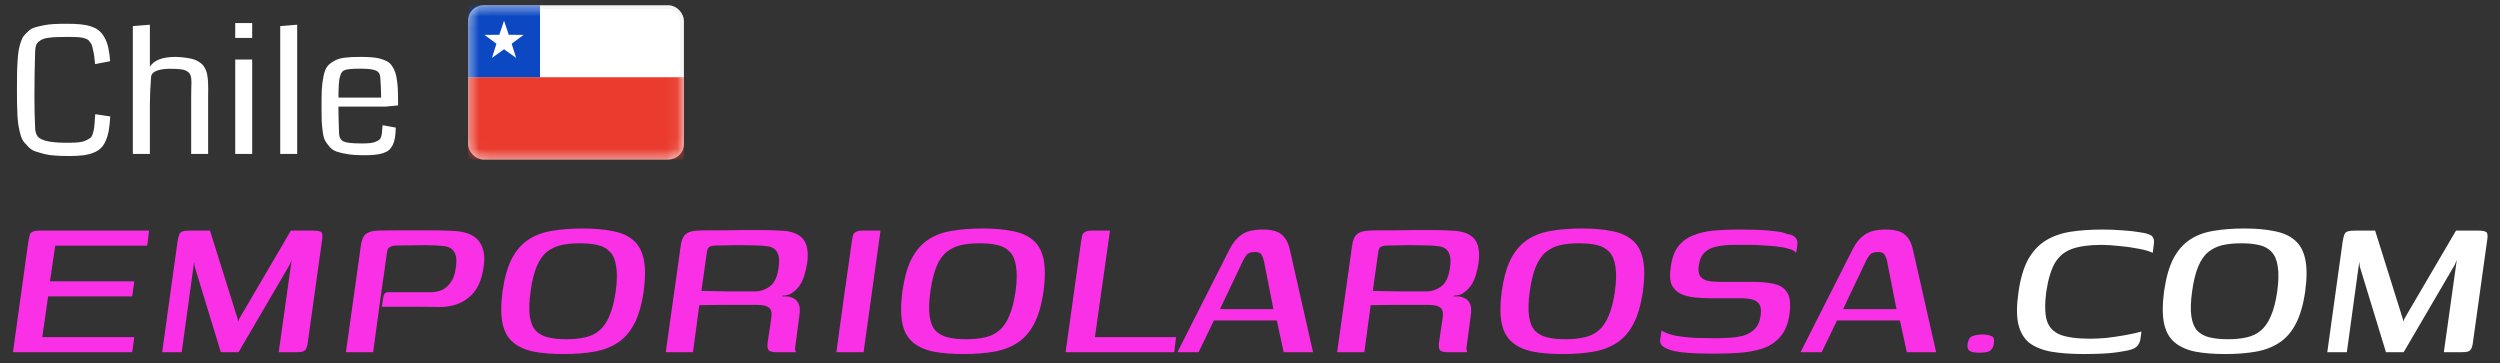 <svg width="227" height="33" viewBox="0 0 227 33" fill="none" xmlns="http://www.w3.org/2000/svg">
<rect x="0" y="0" width="227" height="33" fill="#333333" stroke="none"/>
<path d="M1.176 31.979L2.568 21.971C2.616 21.715 2.656 21.515 2.688 21.37C2.72 21.227 2.8 21.122 2.928 21.058C3.072 20.979 3.28 20.939 3.552 20.939H13.536L13.368 22.306H5.016L4.536 25.547H12.192L12 26.915H4.368L3.84 30.61H12.192L12 31.979H1.176ZM14.723 31.979L16.115 21.971C16.163 21.651 16.219 21.419 16.283 21.274C16.347 21.131 16.451 21.043 16.595 21.011C16.739 20.962 16.955 20.939 17.243 20.939H19.067L21.587 28.979L21.611 29.171L21.659 29.122L21.731 28.93L26.411 20.939H28.403C28.803 20.939 29.059 20.986 29.171 21.082C29.283 21.178 29.307 21.419 29.243 21.802L27.947 31.09C27.915 31.363 27.859 31.562 27.779 31.691C27.715 31.802 27.611 31.883 27.467 31.93C27.339 31.962 27.147 31.979 26.891 31.979H25.307L26.483 23.602L26.291 24.058L21.659 31.979H20.051L17.675 24.203L17.627 23.77L16.499 31.979H14.723ZM31.408 31.979C31.632 30.378 31.856 28.787 32.08 27.203C32.304 25.602 32.528 24.003 32.752 22.402C32.816 21.858 32.96 21.483 33.184 21.274C33.424 21.067 33.808 20.954 34.336 20.939C35.008 20.922 35.744 20.915 36.544 20.915C37.36 20.915 38.16 20.915 38.944 20.915C39.728 20.915 40.448 20.93 41.104 20.962C41.792 20.979 42.36 21.107 42.808 21.346C43.256 21.57 43.576 21.922 43.768 22.402C43.976 22.866 44.024 23.474 43.912 24.227C43.736 25.506 43.288 26.434 42.568 27.011C41.864 27.587 40.984 27.875 39.928 27.875C39.08 27.858 38.208 27.851 37.312 27.851C36.416 27.851 35.536 27.851 34.672 27.851C34.72 27.483 34.76 27.21 34.792 27.035C34.824 26.843 34.872 26.715 34.936 26.651C35 26.57 35.12 26.53 35.296 26.53C35.568 26.53 35.928 26.53 36.376 26.53C36.824 26.53 37.288 26.53 37.768 26.53C38.264 26.53 38.72 26.53 39.136 26.53C39.488 26.53 39.816 26.466 40.12 26.338C40.44 26.195 40.712 25.954 40.936 25.619C41.176 25.282 41.328 24.826 41.392 24.25C41.488 23.659 41.44 23.203 41.248 22.883C41.056 22.547 40.696 22.363 40.168 22.331C39.688 22.282 39.176 22.259 38.632 22.259C38.104 22.259 37.584 22.267 37.072 22.282C36.576 22.282 36.144 22.291 35.776 22.306C35.696 22.306 35.576 22.346 35.416 22.427C35.272 22.491 35.184 22.627 35.152 22.834C34.928 24.355 34.712 25.875 34.504 27.395C34.296 28.915 34.088 30.442 33.88 31.979H31.408ZM51.177 32.147C50.137 32.147 49.233 32.075 48.465 31.93C47.697 31.77 47.073 31.491 46.593 31.09C46.113 30.691 45.793 30.122 45.633 29.387C45.473 28.634 45.473 27.651 45.633 26.434C45.809 25.218 46.089 24.235 46.473 23.483C46.873 22.73 47.377 22.154 47.985 21.755C48.593 21.355 49.305 21.09 50.121 20.962C50.953 20.819 51.889 20.747 52.929 20.747C53.969 20.747 54.873 20.826 55.641 20.986C56.409 21.131 57.025 21.402 57.489 21.802C57.969 22.203 58.289 22.779 58.449 23.53C58.609 24.267 58.609 25.235 58.449 26.434C58.273 27.666 57.985 28.659 57.585 29.41C57.201 30.146 56.705 30.715 56.097 31.114C55.489 31.515 54.777 31.787 53.961 31.93C53.145 32.075 52.217 32.147 51.177 32.147ZM51.417 30.802C52.057 30.802 52.625 30.747 53.121 30.634C53.633 30.523 54.065 30.314 54.417 30.011C54.785 29.706 55.089 29.267 55.329 28.691C55.585 28.114 55.777 27.37 55.905 26.459C56.033 25.53 56.049 24.779 55.953 24.203C55.873 23.627 55.689 23.186 55.401 22.883C55.129 22.578 54.761 22.37 54.297 22.259C53.833 22.146 53.281 22.09 52.641 22.09C52.001 22.09 51.433 22.146 50.937 22.259C50.457 22.37 50.025 22.578 49.641 22.883C49.273 23.186 48.969 23.627 48.729 24.203C48.489 24.779 48.305 25.53 48.177 26.459C48.049 27.37 48.025 28.114 48.105 28.691C48.185 29.267 48.361 29.706 48.633 30.011C48.921 30.314 49.297 30.523 49.761 30.634C50.225 30.747 50.777 30.802 51.417 30.802ZM67.937 27.683C67.937 27.683 67.729 27.683 67.313 27.683C66.913 27.683 66.377 27.683 65.705 27.683C65.033 27.683 64.297 27.691 63.497 27.706L62.921 31.979H60.449L61.817 22.259C61.881 21.794 62.025 21.466 62.249 21.274C62.473 21.067 62.841 20.954 63.353 20.939C63.593 20.922 63.921 20.915 64.337 20.915C64.769 20.915 65.241 20.915 65.753 20.915C66.281 20.898 66.817 20.89 67.361 20.89C67.921 20.89 68.457 20.89 68.969 20.89C69.481 20.89 69.937 20.898 70.337 20.915C70.737 20.93 71.033 20.947 71.225 20.962C72.057 21.043 72.641 21.314 72.977 21.779C73.313 22.242 73.417 22.947 73.289 23.89C73.161 24.674 72.977 25.282 72.737 25.715C72.497 26.131 72.185 26.451 71.801 26.674C71.721 26.723 71.609 26.762 71.465 26.794C71.337 26.826 71.201 26.843 71.057 26.843L71.033 26.915C71.113 26.915 71.193 26.915 71.273 26.915C71.369 26.915 71.457 26.915 71.537 26.915C71.937 26.994 72.209 27.131 72.353 27.323C72.513 27.515 72.601 27.738 72.617 27.994C72.633 28.25 72.617 28.506 72.569 28.762L72.233 31.306C72.185 31.515 72.177 31.674 72.209 31.787C72.241 31.898 72.265 31.962 72.281 31.979H70.505C70.217 31.979 70.001 31.939 69.857 31.858C69.713 31.762 69.657 31.538 69.689 31.186L70.025 28.93C70.105 28.434 70.041 28.107 69.833 27.947C69.641 27.77 69.273 27.683 68.729 27.683H67.937ZM63.689 26.41C63.897 26.41 64.225 26.419 64.673 26.434C65.121 26.434 65.601 26.442 66.113 26.459C66.641 26.459 67.129 26.459 67.577 26.459C68.025 26.459 68.353 26.459 68.561 26.459C69.041 26.459 69.489 26.306 69.905 26.003C70.321 25.698 70.585 25.131 70.697 24.299C70.793 23.723 70.753 23.267 70.577 22.93C70.417 22.595 70.105 22.402 69.641 22.355C69.337 22.306 68.953 22.282 68.489 22.282C68.041 22.267 67.569 22.259 67.073 22.259C66.577 22.259 66.121 22.267 65.705 22.282C65.305 22.282 65.001 22.291 64.793 22.306C64.745 22.306 64.641 22.331 64.481 22.378C64.337 22.427 64.241 22.578 64.193 22.834L63.689 26.41ZM75.942 31.979C76.166 30.299 76.398 28.61 76.638 26.915C76.878 25.218 77.118 23.53 77.358 21.851C77.39 21.642 77.422 21.474 77.454 21.346C77.502 21.218 77.59 21.122 77.718 21.058C77.846 20.979 78.046 20.939 78.318 20.939H79.95L78.414 31.979H75.942ZM87.482 32.147C86.442 32.147 85.538 32.075 84.77 31.93C84.002 31.77 83.378 31.491 82.898 31.09C82.418 30.691 82.098 30.122 81.938 29.387C81.778 28.634 81.778 27.651 81.938 26.434C82.114 25.218 82.394 24.235 82.778 23.483C83.178 22.73 83.682 22.154 84.29 21.755C84.898 21.355 85.61 21.09 86.426 20.962C87.258 20.819 88.194 20.747 89.234 20.747C90.274 20.747 91.178 20.826 91.946 20.986C92.714 21.131 93.33 21.402 93.794 21.802C94.274 22.203 94.594 22.779 94.754 23.53C94.914 24.267 94.914 25.235 94.754 26.434C94.578 27.666 94.29 28.659 93.89 29.41C93.506 30.146 93.01 30.715 92.402 31.114C91.794 31.515 91.082 31.787 90.266 31.93C89.45 32.075 88.522 32.147 87.482 32.147ZM87.722 30.802C88.362 30.802 88.93 30.747 89.426 30.634C89.938 30.523 90.37 30.314 90.722 30.011C91.09 29.706 91.394 29.267 91.634 28.691C91.89 28.114 92.082 27.37 92.21 26.459C92.338 25.53 92.354 24.779 92.258 24.203C92.178 23.627 91.994 23.186 91.706 22.883C91.434 22.578 91.066 22.37 90.602 22.259C90.138 22.146 89.586 22.09 88.946 22.09C88.306 22.09 87.738 22.146 87.242 22.259C86.762 22.37 86.33 22.578 85.946 22.883C85.578 23.186 85.274 23.627 85.034 24.203C84.794 24.779 84.61 25.53 84.482 26.459C84.354 27.37 84.33 28.114 84.41 28.691C84.49 29.267 84.666 29.706 84.938 30.011C85.226 30.314 85.602 30.523 86.066 30.634C86.53 30.747 87.082 30.802 87.722 30.802ZM100.786 20.939L99.418 30.61H106.786L106.618 31.979H96.754L98.17 21.875C98.202 21.666 98.234 21.498 98.266 21.37C98.314 21.227 98.402 21.122 98.53 21.058C98.658 20.979 98.866 20.939 99.154 20.939H100.786ZM106.911 31.979L111.639 22.642C111.927 22.067 112.287 21.627 112.719 21.323C113.151 21.003 113.799 20.843 114.663 20.843C115.431 20.843 115.991 20.986 116.343 21.274C116.711 21.562 116.967 22.018 117.111 22.642L119.223 31.979H116.559L115.935 29.099H110.223L108.831 31.979H106.911ZM110.775 28.067H115.623L114.759 23.674C114.711 23.466 114.639 23.282 114.543 23.122C114.447 22.962 114.247 22.883 113.943 22.883C113.575 22.883 113.327 22.971 113.199 23.146C113.071 23.306 112.959 23.483 112.863 23.674L110.775 28.067ZM128.898 27.683C128.898 27.683 128.69 27.683 128.274 27.683C127.874 27.683 127.338 27.683 126.666 27.683C125.994 27.683 125.258 27.691 124.458 27.706L123.882 31.979H121.41L122.778 22.259C122.842 21.794 122.986 21.466 123.21 21.274C123.434 21.067 123.802 20.954 124.314 20.939C124.554 20.922 124.882 20.915 125.298 20.915C125.73 20.915 126.202 20.915 126.714 20.915C127.242 20.898 127.778 20.89 128.322 20.89C128.882 20.89 129.418 20.89 129.93 20.89C130.442 20.89 130.898 20.898 131.298 20.915C131.698 20.93 131.994 20.947 132.186 20.962C133.018 21.043 133.602 21.314 133.938 21.779C134.274 22.242 134.378 22.947 134.25 23.89C134.122 24.674 133.938 25.282 133.698 25.715C133.458 26.131 133.146 26.451 132.762 26.674C132.682 26.723 132.57 26.762 132.426 26.794C132.298 26.826 132.162 26.843 132.018 26.843L131.994 26.915C132.074 26.915 132.154 26.915 132.234 26.915C132.33 26.915 132.418 26.915 132.498 26.915C132.898 26.994 133.17 27.131 133.314 27.323C133.474 27.515 133.562 27.738 133.578 27.994C133.594 28.25 133.578 28.506 133.53 28.762L133.194 31.306C133.146 31.515 133.138 31.674 133.17 31.787C133.202 31.898 133.226 31.962 133.242 31.979H131.466C131.178 31.979 130.962 31.939 130.818 31.858C130.674 31.762 130.618 31.538 130.65 31.186L130.986 28.93C131.066 28.434 131.002 28.107 130.794 27.947C130.602 27.77 130.234 27.683 129.69 27.683H128.898ZM124.65 26.41C124.858 26.41 125.186 26.419 125.634 26.434C126.082 26.434 126.562 26.442 127.074 26.459C127.602 26.459 128.09 26.459 128.538 26.459C128.986 26.459 129.314 26.459 129.522 26.459C130.002 26.459 130.45 26.306 130.866 26.003C131.282 25.698 131.546 25.131 131.658 24.299C131.754 23.723 131.714 23.267 131.538 22.93C131.378 22.595 131.066 22.402 130.602 22.355C130.298 22.306 129.914 22.282 129.45 22.282C129.002 22.267 128.53 22.259 128.034 22.259C127.538 22.259 127.082 22.267 126.666 22.282C126.266 22.282 125.962 22.291 125.754 22.306C125.706 22.306 125.602 22.331 125.442 22.378C125.298 22.427 125.202 22.578 125.154 22.834L124.65 26.41ZM141.904 32.147C140.864 32.147 139.96 32.075 139.192 31.93C138.424 31.77 137.8 31.491 137.32 31.09C136.84 30.691 136.52 30.122 136.36 29.387C136.2 28.634 136.2 27.651 136.36 26.434C136.536 25.218 136.816 24.235 137.2 23.483C137.6 22.73 138.104 22.154 138.712 21.755C139.32 21.355 140.032 21.09 140.848 20.962C141.68 20.819 142.616 20.747 143.656 20.747C144.696 20.747 145.6 20.826 146.368 20.986C147.136 21.131 147.752 21.402 148.216 21.802C148.696 22.203 149.016 22.779 149.176 23.53C149.336 24.267 149.336 25.235 149.176 26.434C149 27.666 148.712 28.659 148.312 29.41C147.928 30.146 147.432 30.715 146.824 31.114C146.216 31.515 145.504 31.787 144.688 31.93C143.872 32.075 142.944 32.147 141.904 32.147ZM142.144 30.802C142.784 30.802 143.352 30.747 143.848 30.634C144.36 30.523 144.792 30.314 145.144 30.011C145.512 29.706 145.816 29.267 146.056 28.691C146.312 28.114 146.504 27.37 146.632 26.459C146.76 25.53 146.776 24.779 146.68 24.203C146.6 23.627 146.416 23.186 146.128 22.883C145.856 22.578 145.488 22.37 145.024 22.259C144.56 22.146 144.008 22.09 143.368 22.09C142.728 22.09 142.16 22.146 141.664 22.259C141.184 22.37 140.752 22.578 140.368 22.883C140 23.186 139.696 23.627 139.456 24.203C139.216 24.779 139.032 25.53 138.904 26.459C138.776 27.37 138.752 28.114 138.832 28.691C138.912 29.267 139.088 29.706 139.36 30.011C139.648 30.314 140.024 30.523 140.488 30.634C140.952 30.747 141.504 30.802 142.144 30.802ZM150.864 30.011C151.184 30.218 151.624 30.378 152.184 30.491C152.744 30.587 153.32 30.651 153.912 30.683C154.52 30.698 155.048 30.706 155.496 30.706C155.672 30.706 155.872 30.706 156.096 30.706C156.336 30.691 156.544 30.683 156.72 30.683C157.312 30.666 157.824 30.602 158.256 30.491C158.704 30.363 159.064 30.154 159.336 29.866C159.624 29.578 159.8 29.171 159.864 28.642C159.928 28.21 159.896 27.883 159.768 27.659C159.64 27.434 159.432 27.282 159.144 27.203C158.856 27.122 158.496 27.082 158.064 27.082C157.84 27.082 157.6 27.082 157.344 27.082C157.088 27.082 156.8 27.082 156.48 27.082C156.16 27.082 155.784 27.082 155.352 27.082C154.872 27.082 154.392 27.058 153.912 27.011C153.432 26.962 153.008 26.858 152.64 26.698C152.272 26.523 151.992 26.25 151.8 25.883C151.624 25.498 151.592 24.962 151.704 24.274C151.8 23.474 152.024 22.843 152.376 22.378C152.744 21.915 153.2 21.578 153.744 21.37C154.288 21.146 154.904 21.003 155.592 20.939C156.296 20.875 157.048 20.843 157.848 20.843C158.328 20.843 158.856 20.851 159.432 20.866C160.024 20.883 160.576 20.922 161.088 20.986C161.616 21.035 162.008 21.122 162.264 21.25C162.6 21.282 162.848 21.387 163.008 21.562C163.168 21.723 163.232 21.93 163.2 22.186C163.2 22.235 163.192 22.314 163.176 22.427C163.16 22.538 163.144 22.642 163.128 22.738C163.112 22.834 163.096 22.907 163.08 22.954C162.968 22.794 162.752 22.674 162.432 22.595C162.112 22.498 161.736 22.427 161.304 22.378C160.888 22.331 160.472 22.299 160.056 22.282C159.656 22.25 159.312 22.235 159.024 22.235H157.392C156.848 22.235 156.352 22.282 155.904 22.378C155.456 22.459 155.088 22.634 154.8 22.907C154.512 23.163 154.328 23.562 154.248 24.107C154.184 24.523 154.224 24.843 154.368 25.067C154.512 25.274 154.736 25.419 155.04 25.498C155.36 25.562 155.744 25.595 156.192 25.595C156.928 25.595 157.552 25.595 158.064 25.595C158.576 25.595 158.96 25.595 159.216 25.595C159.952 25.595 160.584 25.659 161.112 25.787C161.64 25.898 162.032 26.163 162.288 26.578C162.544 26.994 162.608 27.651 162.48 28.547C162.368 29.395 162.088 30.075 161.64 30.587C161.208 31.082 160.656 31.442 159.984 31.666C159.312 31.875 158.56 32.002 157.728 32.05C157.216 32.083 156.728 32.099 156.264 32.099C155.8 32.114 155.32 32.114 154.824 32.099C154.36 32.099 153.88 32.083 153.384 32.05C152.904 32.019 152.456 31.962 152.04 31.883C151.64 31.787 151.312 31.659 151.056 31.498C150.816 31.338 150.712 31.122 150.744 30.851L150.864 30.011ZM163.489 31.979L168.217 22.642C168.505 22.067 168.865 21.627 169.297 21.323C169.729 21.003 170.377 20.843 171.241 20.843C172.009 20.843 172.569 20.986 172.921 21.274C173.289 21.562 173.545 22.018 173.689 22.642L175.801 31.979H173.137L172.513 29.099H166.801L165.409 31.979H163.489ZM167.353 28.067H172.201L171.337 23.674C171.289 23.466 171.217 23.282 171.121 23.122C171.025 22.962 170.825 22.883 170.521 22.883C170.153 22.883 169.905 22.971 169.777 23.146C169.649 23.306 169.537 23.483 169.441 23.674L167.353 28.067ZM178.661 31.186C178.725 30.819 178.877 30.595 179.117 30.515C179.373 30.419 179.669 30.37 180.005 30.37C180.341 30.37 180.613 30.419 180.821 30.515C181.029 30.595 181.101 30.819 181.037 31.186C181.005 31.442 180.925 31.634 180.797 31.762C180.685 31.875 180.533 31.947 180.34 31.979C180.165 32.011 179.965 32.026 179.741 32.026C179.517 32.026 179.317 32.011 179.141 31.979C178.965 31.947 178.829 31.875 178.733 31.762C178.653 31.634 178.629 31.442 178.661 31.186Z" fill="#FA30E7"/>
<path d="M183.281 26.506C183.457 25.274 183.753 24.282 184.169 23.53C184.601 22.779 185.137 22.21 185.777 21.826C186.433 21.427 187.193 21.163 188.057 21.035C188.921 20.907 189.881 20.843 190.937 20.843C191.561 20.843 192.153 20.866 192.713 20.915C193.289 20.947 193.857 21.011 194.417 21.107C194.945 21.186 195.281 21.306 195.425 21.466C195.569 21.627 195.617 21.858 195.569 22.163L195.473 22.954C195.121 22.794 194.665 22.666 194.105 22.57C193.545 22.459 192.969 22.378 192.377 22.331C191.785 22.267 191.257 22.235 190.793 22.235C189.721 22.235 188.841 22.355 188.153 22.595C187.481 22.834 186.961 23.259 186.593 23.866C186.241 24.474 185.977 25.346 185.801 26.483C185.657 27.602 185.673 28.474 185.849 29.099C186.041 29.706 186.449 30.139 187.073 30.395C187.713 30.634 188.609 30.755 189.761 30.755C190.225 30.755 190.729 30.73 191.273 30.683C191.817 30.619 192.361 30.538 192.905 30.442C193.465 30.346 193.977 30.235 194.441 30.107L194.345 30.826C194.297 31.099 194.177 31.323 193.985 31.498C193.793 31.674 193.417 31.802 192.857 31.883C192.281 31.994 191.689 32.066 191.081 32.099C190.473 32.13 189.865 32.147 189.257 32.147C188.089 32.147 187.081 32.075 186.233 31.93C185.401 31.77 184.737 31.498 184.241 31.114C183.761 30.715 183.433 30.146 183.257 29.41C183.097 28.659 183.105 27.691 183.281 26.506ZM202.044 32.147C201.004 32.147 200.1 32.075 199.332 31.93C198.564 31.77 197.94 31.491 197.46 31.09C196.98 30.691 196.66 30.122 196.5 29.387C196.34 28.634 196.34 27.651 196.5 26.434C196.676 25.218 196.956 24.235 197.34 23.483C197.74 22.73 198.244 22.154 198.852 21.755C199.46 21.355 200.172 21.09 200.988 20.962C201.82 20.819 202.756 20.747 203.796 20.747C204.836 20.747 205.74 20.826 206.508 20.986C207.276 21.131 207.892 21.402 208.356 21.802C208.836 22.203 209.156 22.779 209.316 23.53C209.476 24.267 209.476 25.235 209.316 26.434C209.14 27.666 208.852 28.659 208.452 29.41C208.068 30.146 207.572 30.715 206.964 31.114C206.356 31.515 205.644 31.787 204.828 31.93C204.012 32.075 203.084 32.147 202.044 32.147ZM202.284 30.802C202.924 30.802 203.492 30.747 203.988 30.634C204.5 30.523 204.932 30.314 205.284 30.011C205.652 29.706 205.956 29.267 206.196 28.691C206.452 28.114 206.644 27.37 206.772 26.459C206.9 25.53 206.916 24.779 206.82 24.203C206.74 23.627 206.556 23.186 206.268 22.883C205.996 22.578 205.628 22.37 205.164 22.259C204.7 22.146 204.148 22.09 203.508 22.09C202.868 22.09 202.3 22.146 201.804 22.259C201.324 22.37 200.892 22.578 200.508 22.883C200.14 23.186 199.836 23.627 199.596 24.203C199.356 24.779 199.172 25.53 199.044 26.459C198.916 27.37 198.892 28.114 198.972 28.691C199.052 29.267 199.228 29.706 199.5 30.011C199.788 30.314 200.164 30.523 200.628 30.634C201.092 30.747 201.644 30.802 202.284 30.802ZM211.317 31.979L212.709 21.971C212.757 21.651 212.813 21.419 212.877 21.274C212.941 21.131 213.045 21.043 213.189 21.011C213.333 20.962 213.549 20.939 213.837 20.939H215.661L218.181 28.979L218.205 29.171L218.253 29.122L218.325 28.93L223.005 20.939H224.997C225.397 20.939 225.653 20.986 225.765 21.082C225.877 21.178 225.901 21.419 225.837 21.802L224.541 31.09C224.509 31.363 224.453 31.562 224.373 31.691C224.309 31.802 224.205 31.883 224.061 31.93C223.933 31.962 223.741 31.979 223.485 31.979H221.901L223.077 23.602L222.885 24.058L218.253 31.979H216.645L214.269 24.203L214.221 23.77L213.093 31.979H211.317Z" fill="white"/>
<path d="M8.648 10.369L10.008 10.572C9.982 11.072 9.938 11.499 9.875 11.854C9.812 12.203 9.719 12.515 9.594 12.791C9.474 13.067 9.326 13.291 9.148 13.463C8.971 13.63 8.742 13.768 8.461 13.877C8.185 13.986 7.872 14.062 7.523 14.104C7.18 14.145 6.763 14.166 6.273 14.166C5.805 14.166 5.385 14.153 5.016 14.127C4.646 14.106 4.307 14.057 4 13.979C3.698 13.895 3.432 13.817 3.203 13.744C2.979 13.666 2.779 13.538 2.602 13.361C2.43 13.184 2.284 13.025 2.164 12.885C2.049 12.744 1.951 12.531 1.867 12.244C1.789 11.953 1.729 11.697 1.688 11.479C1.646 11.26 1.612 10.942 1.586 10.525C1.565 10.109 1.552 9.744 1.547 9.432C1.542 9.119 1.539 8.687 1.539 8.135C1.539 7.551 1.542 7.083 1.547 6.729C1.552 6.374 1.568 5.989 1.594 5.572C1.62 5.156 1.651 4.833 1.688 4.604C1.729 4.374 1.792 4.124 1.875 3.854C1.964 3.577 2.062 3.374 2.172 3.244C2.281 3.109 2.424 2.963 2.602 2.807C2.779 2.65 2.971 2.544 3.18 2.486C3.393 2.424 3.651 2.361 3.953 2.299C4.255 2.236 4.578 2.197 4.922 2.182C5.271 2.166 5.674 2.158 6.133 2.158C6.607 2.158 7.01 2.176 7.344 2.213C7.677 2.244 7.99 2.309 8.281 2.408C8.573 2.502 8.812 2.63 9 2.791C9.188 2.947 9.352 3.153 9.492 3.408C9.638 3.663 9.75 3.965 9.828 4.314C9.906 4.658 9.964 5.072 10 5.557L8.633 5.822C8.607 5.557 8.583 5.335 8.562 5.158C8.542 4.981 8.51 4.807 8.469 4.635C8.432 4.463 8.401 4.325 8.375 4.221C8.354 4.111 8.307 4.007 8.234 3.908C8.161 3.804 8.102 3.726 8.055 3.674C8.013 3.622 7.932 3.572 7.812 3.525C7.693 3.479 7.591 3.447 7.508 3.432C7.43 3.411 7.297 3.393 7.109 3.377C6.927 3.361 6.768 3.354 6.633 3.354C6.497 3.354 6.299 3.354 6.039 3.354C5.674 3.354 5.375 3.359 5.141 3.369C4.911 3.374 4.68 3.393 4.445 3.424C4.216 3.45 4.034 3.492 3.898 3.549C3.768 3.601 3.646 3.674 3.531 3.768C3.417 3.856 3.333 3.968 3.281 4.104C3.234 4.234 3.206 4.393 3.195 4.58C3.148 5.955 3.125 7.359 3.125 8.791C3.125 9.791 3.148 10.768 3.195 11.721C3.221 12.018 3.305 12.249 3.445 12.416C3.591 12.583 3.87 12.716 4.281 12.815C4.698 12.913 5.286 12.963 6.047 12.963C6.453 12.963 6.794 12.953 7.07 12.932C7.346 12.906 7.578 12.851 7.766 12.768C7.953 12.679 8.096 12.601 8.195 12.533C8.294 12.46 8.372 12.322 8.43 12.119C8.492 11.916 8.531 11.747 8.547 11.611C8.568 11.471 8.589 11.234 8.609 10.9C8.615 10.828 8.617 10.77 8.617 10.729C8.622 10.687 8.628 10.632 8.633 10.565C8.638 10.492 8.643 10.426 8.648 10.369ZM18.898 13.979H17.359V8.775C17.359 8.588 17.362 8.351 17.367 8.064C17.378 7.778 17.383 7.588 17.383 7.494C17.383 7.234 17.362 7.033 17.32 6.893C17.284 6.752 17.195 6.627 17.055 6.518C16.914 6.408 16.716 6.335 16.461 6.299C16.206 6.262 15.857 6.244 15.414 6.244C15.206 6.244 15.008 6.257 14.82 6.283C14.638 6.304 14.463 6.343 14.297 6.4C14.13 6.452 13.995 6.528 13.891 6.627C13.787 6.726 13.729 6.843 13.719 6.979C13.646 7.916 13.609 8.76 13.609 9.51V13.979H12.062V2.369L13.609 2.244V6.057C13.984 5.463 14.76 5.166 15.938 5.166C16.245 5.171 16.521 5.192 16.766 5.229C17.016 5.26 17.237 5.299 17.43 5.346C17.622 5.393 17.792 5.458 17.938 5.541C18.083 5.624 18.208 5.71 18.312 5.799C18.417 5.887 18.505 5.999 18.578 6.135C18.651 6.265 18.708 6.393 18.75 6.518C18.792 6.643 18.823 6.796 18.844 6.979C18.87 7.161 18.885 7.333 18.891 7.494C18.901 7.65 18.906 7.843 18.906 8.072C18.906 8.171 18.904 8.333 18.898 8.557C18.898 8.775 18.898 8.945 18.898 9.064V13.979ZM22.898 13.979H21.359V5.408H22.898V13.979ZM22.898 2.096V3.447H21.359V2.096H22.898ZM26.984 13.979H25.445V2.369L26.984 2.244V13.979ZM36.148 9.572C35.523 9.635 35.135 9.671 34.984 9.682H30.727C30.732 10.437 30.753 11.265 30.789 12.166C30.815 12.515 30.963 12.747 31.234 12.861C31.51 12.971 32.044 13.025 32.836 13.025C33.133 13.025 33.388 13.015 33.602 12.994C33.815 12.968 33.987 12.926 34.117 12.869C34.253 12.807 34.357 12.749 34.43 12.697C34.508 12.64 34.565 12.554 34.602 12.44C34.638 12.32 34.661 12.221 34.672 12.143C34.682 12.059 34.693 11.937 34.703 11.775C34.714 11.609 34.727 11.473 34.742 11.369L35.938 11.588C35.927 11.953 35.901 12.262 35.859 12.518C35.818 12.768 35.747 12.989 35.648 13.182C35.55 13.374 35.432 13.528 35.297 13.643C35.161 13.752 34.979 13.843 34.75 13.916C34.521 13.989 34.268 14.036 33.992 14.057C33.716 14.083 33.375 14.096 32.969 14.096C32.448 14.096 31.995 14.065 31.609 14.002C31.224 13.945 30.893 13.872 30.617 13.783C30.346 13.695 30.122 13.551 29.945 13.354C29.768 13.15 29.628 12.958 29.523 12.775C29.424 12.593 29.352 12.325 29.305 11.971C29.258 11.617 29.227 11.296 29.211 11.01C29.201 10.718 29.195 10.317 29.195 9.807C29.195 9.088 29.203 8.528 29.219 8.127C29.24 7.726 29.292 7.325 29.375 6.924C29.458 6.518 29.57 6.223 29.711 6.041C29.852 5.859 30.06 5.689 30.336 5.533C30.612 5.377 30.938 5.278 31.312 5.236C31.688 5.189 32.164 5.166 32.742 5.166C33.143 5.166 33.49 5.179 33.781 5.205C34.073 5.226 34.341 5.273 34.586 5.346C34.831 5.419 35.031 5.502 35.188 5.596C35.349 5.689 35.49 5.827 35.609 6.01C35.734 6.192 35.828 6.382 35.891 6.58C35.958 6.773 36.013 7.031 36.055 7.354C36.096 7.676 36.122 8.005 36.133 8.338C36.143 8.666 36.148 9.077 36.148 9.572ZM30.734 8.861H34.609C34.599 8.195 34.573 7.585 34.531 7.033C34.51 6.715 34.372 6.505 34.117 6.4C33.867 6.291 33.406 6.236 32.734 6.236C31.99 6.236 31.518 6.278 31.32 6.361C31.232 6.387 31.154 6.434 31.086 6.502C31.023 6.564 30.971 6.656 30.93 6.775C30.888 6.895 30.854 7.007 30.828 7.111C30.807 7.215 30.789 7.361 30.773 7.549C30.763 7.731 30.755 7.874 30.75 7.979C30.745 8.077 30.74 8.231 30.734 8.439C30.734 8.648 30.734 8.788 30.734 8.861Z" fill="white"/>
<rect x="42.675" y="0.654" width="19.25" height="13.65" rx="1.225" fill="white" stroke="#F5F5F5" stroke-width="0.35"/>
<mask id="mask0_950_104" style="mask-type:luminance" maskUnits="userSpaceOnUse" x="42" y="0" width="21" height="15">
<rect x="42.675" y="0.654" width="19.25" height="13.65" rx="1.225" fill="white" stroke="white" stroke-width="0.35"/>
</mask>
<g mask="url(#mask0_950_104)">
<path fill-rule="evenodd" clip-rule="evenodd" d="M42.5 14.478H62.1V7.012H42.5V14.478Z" fill="#EA3B2E"/>
<rect x="42.5" y="0.479" width="6.533" height="6.533" fill="#0B48C2"/>
<path fill-rule="evenodd" clip-rule="evenodd" d="M45.767 4.474L44.67 5.256L45.075 3.971L43.992 3.169L45.339 3.157L45.767 1.879L46.195 3.157L47.542 3.169L46.459 3.971L46.864 5.256L45.767 4.474Z" fill="white"/>
</g>
</svg>
